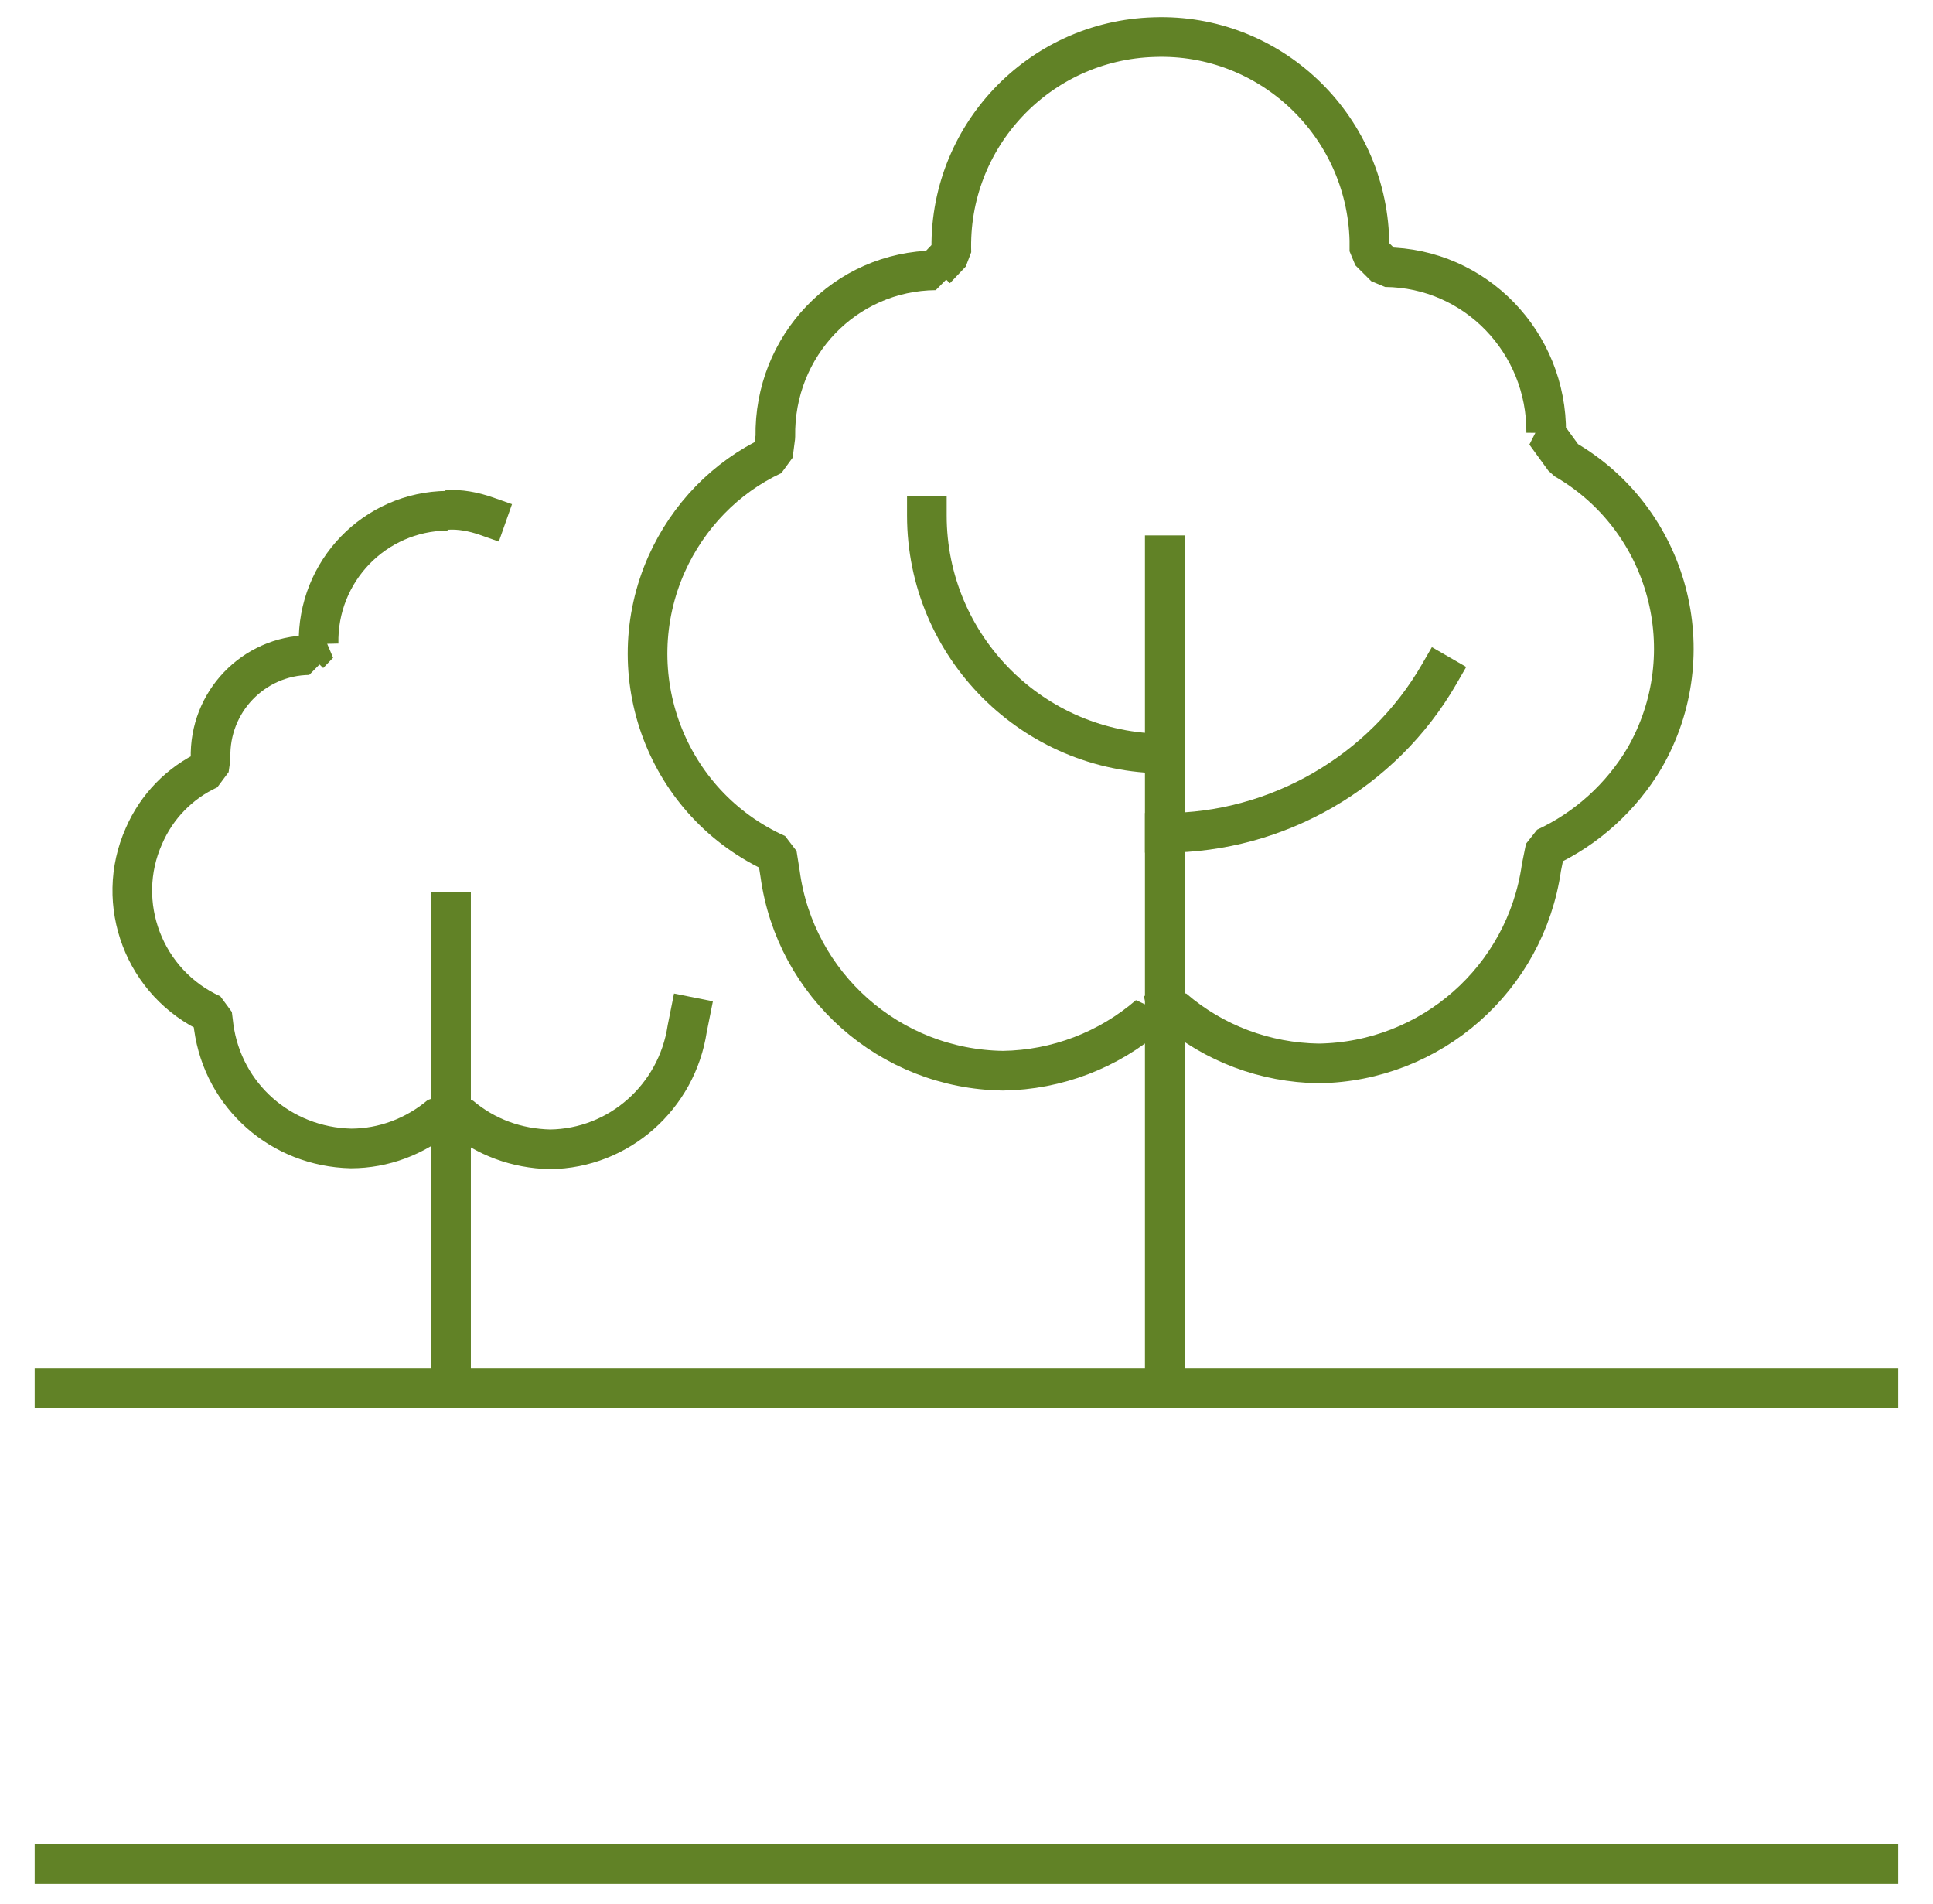 <svg width="65" height="64" viewBox="0 0 65 64" fill="none" xmlns="http://www.w3.org/2000/svg">
<path d="M38.633 34.133V34.13C37.273 35.304 35.54 35.971 33.727 35.997C29.913 35.944 26.74 33.114 26.233 29.381L26.127 28.715C22.393 27.035 20.767 22.661 22.42 18.955C23.14 17.355 24.393 16.048 25.993 15.301L26.073 14.688C26.02 11.621 28.42 9.115 31.46 9.088C31.46 9.061 31.46 9.061 31.46 9.061L31.993 8.501C31.86 4.608 34.927 1.355 38.82 1.248C42.687 1.115 45.94 4.181 46.047 8.075C46.047 8.181 46.047 8.315 46.047 8.448L46.58 8.981C49.62 9.008 52.02 11.515 51.993 14.555C51.967 14.555 51.967 14.555 51.967 14.555L52.606 15.435C56.127 17.461 57.327 21.965 55.3 25.485C54.526 26.792 53.353 27.859 51.967 28.499L51.833 29.165C51.3 32.899 48.127 35.699 44.34 35.752C42.553 35.725 40.82 35.085 39.46 33.912L38.633 34.133Z" stroke="#618226" stroke-width="1.333" stroke-linecap="square" stroke-linejoin="bevel"/>
<path d="M39.167 18.667V46.667" stroke="#618226" stroke-width="1.333" stroke-linecap="square" stroke-linejoin="bevel"/>
<path d="M39.167 28C42.953 28 46.5 25.947 48.393 22.667" stroke="#618226" stroke-width="1.333" stroke-linecap="square" stroke-linejoin="bevel"/>
<path d="M39.166 25.333C34.74 25.333 31.167 21.733 31.167 17.333" stroke="#618226" stroke-width="1.333" stroke-linecap="square" stroke-linejoin="bevel"/>
<path d="M23.188 34.187L23.108 34.587C22.761 36.88 20.815 38.613 18.495 38.64C17.375 38.613 16.335 38.237 15.481 37.517L14.815 37.491C13.961 38.211 12.895 38.611 11.801 38.611C9.455 38.557 7.508 36.851 7.188 34.531L7.135 34.104C4.841 33.064 3.828 30.371 4.841 28.104C5.268 27.117 6.041 26.317 7.028 25.864L7.081 25.491C7.028 23.597 8.521 22.051 10.388 22.024C10.388 21.997 10.388 21.997 10.388 21.997L10.721 21.651H10.713C10.66 19.197 12.607 17.197 15.033 17.171C15.033 17.144 15.033 17.144 15.033 17.144C15.46 17.117 15.913 17.197 16.367 17.357" stroke="#618226" stroke-width="1.333" stroke-linecap="square" stroke-linejoin="bevel"/>
<path d="M15.167 30.666V46.666" stroke="#618226" stroke-width="1.333" stroke-linecap="square" stroke-linejoin="bevel"/>
<path d="M1.833 46.666H63.166" stroke="#618226" stroke-width="1.333" stroke-linecap="square" stroke-linejoin="bevel"/>
<path d="M1.833 62.666H63.166" stroke="#618226" stroke-width="1.333" stroke-linecap="square" stroke-linejoin="bevel"/>
</svg>
